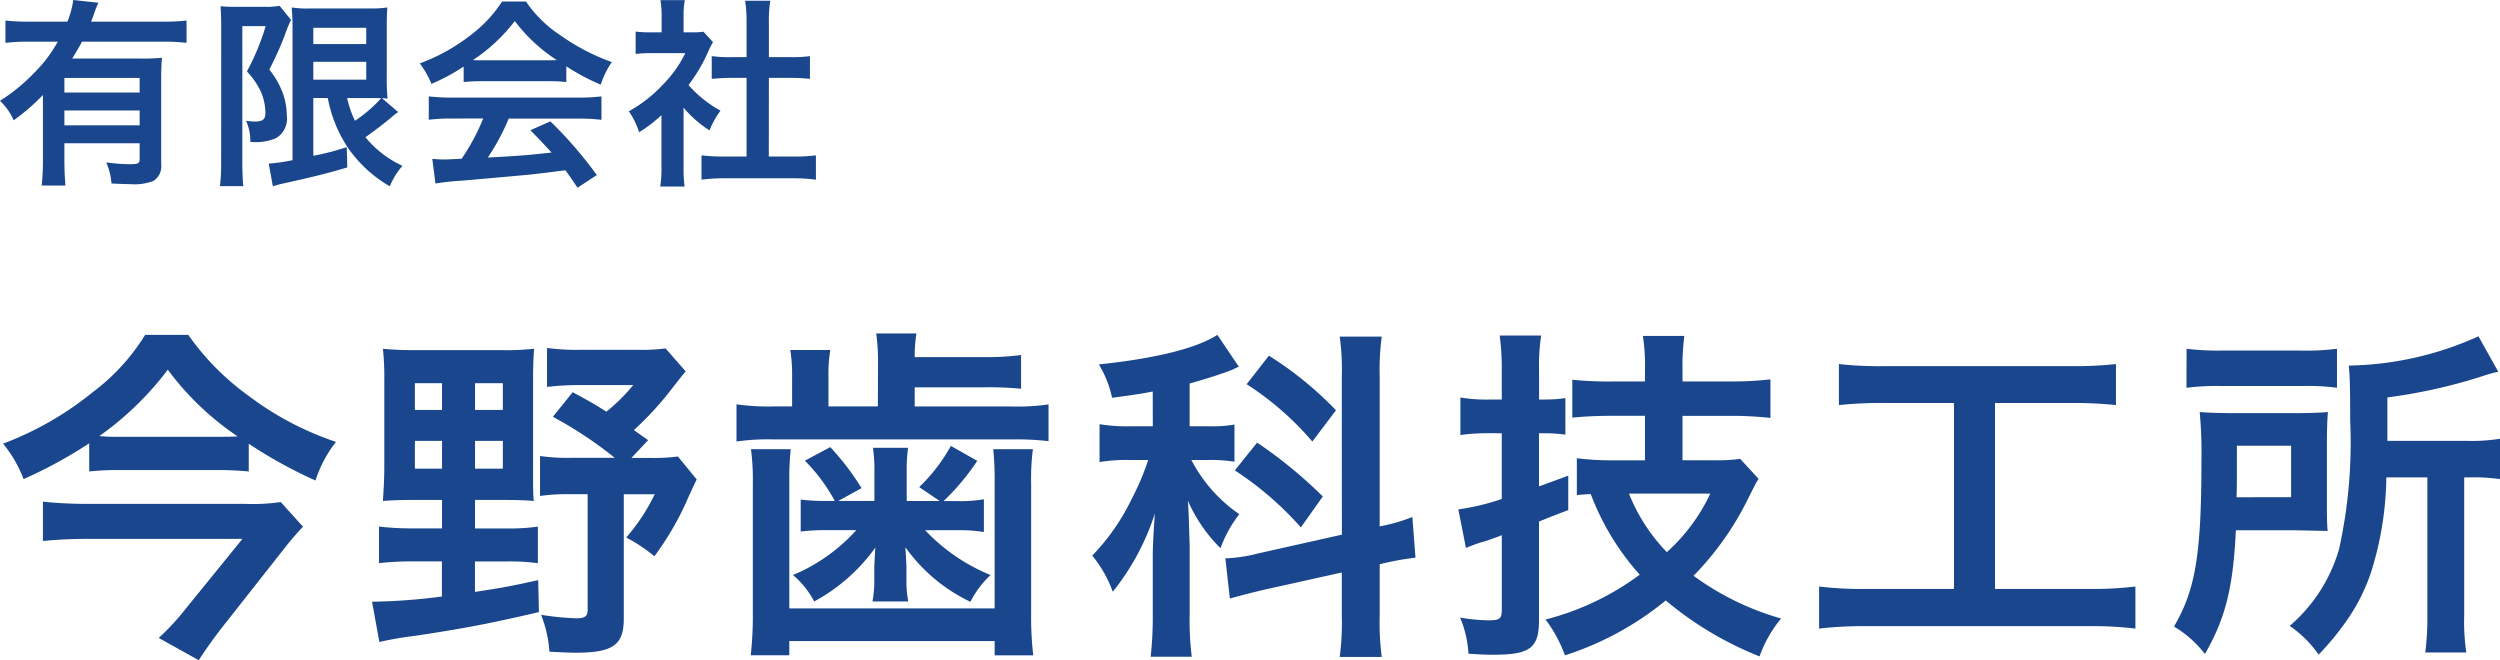 <svg xmlns="http://www.w3.org/2000/svg" width="136.661" height="36.089" viewBox="0 0 136.661 36.089">
  <path id="パス_1099" data-name="パス 1099" d="M2.6-.528A12.3,12.3,0,0,1,2.53.858h1.3C3.8.462,3.773.077,3.773-.517v-.935H7.887v.836c0,.264-.066.308-.55.308a9.584,9.584,0,0,1-1.276-.1A3.494,3.494,0,0,1,6.347.748c.55.022.759.033,1.012.033A2.921,2.921,0,0,0,8.646.605a.945.945,0,0,0,.418-.891V-4.873c0-.561.011-.913.044-1.254a10.211,10.211,0,0,1-1.144.044H4.2c.209-.341.341-.561.539-.924H9.163a10.608,10.608,0,0,1,1.287.066V-8.162A10.357,10.357,0,0,1,9.163-8.1H5.236c.088-.231.11-.286.154-.418a4.971,4.971,0,0,1,.242-.616L4.257-9.284A4.813,4.813,0,0,1,3.938-8.1H1.87A11.073,11.073,0,0,1,.55-8.162v1.221a10.874,10.874,0,0,1,1.309-.066H3.41A7.3,7.3,0,0,1,2.1-5.28,9.873,9.873,0,0,1,.253-3.773,3.268,3.268,0,0,1,1-2.706,11.542,11.542,0,0,0,2.6-4.092ZM7.887-3.245v.814H3.773v-.814Zm0-.979H3.773v-.8H7.887Zm10.285.3a7.311,7.311,0,0,0,1.089,2.7A7.112,7.112,0,0,0,21.56.9,4.169,4.169,0,0,1,22.253-.22a5.7,5.7,0,0,1-2.024-1.562c.473-.33,1.144-.847,1.485-1.144a2.019,2.019,0,0,1,.308-.231l-.891-.759a2.091,2.091,0,0,1,.308.022,10.954,10.954,0,0,1-.044-1.2V-7.656c0-.7.011-.957.033-1.221a5.968,5.968,0,0,1-1.023.055H17.259A5.633,5.633,0,0,1,16.2-8.877c.033.418.044.682.044,1.177V-.528a9.867,9.867,0,0,1-1.3.187L15.169.9A5.145,5.145,0,0,1,15.73.748c1.628-.363,2.365-.539,3.509-.88l-.033-1.111A13.008,13.008,0,0,1,17.38-.77V-3.927Zm2.376,0c.154,0,.4,0,.539.011a7.583,7.583,0,0,1-1.43,1.232,5.627,5.627,0,0,1-.429-1.243ZM17.38-7.766h2.893v.891H17.38Zm0,1.859h2.893v.979H17.38ZM12.342-.374A9.855,9.855,0,0,1,12.276.891h1.276C13.519.5,13.5.088,13.5-.374v-7.48h1.276A13.035,13.035,0,0,1,13.75-5.379a4.165,4.165,0,0,1,.77,1.122,3,3,0,0,1,.242,1.133c0,.363-.143.484-.572.484a3.767,3.767,0,0,1-.484-.044,2.729,2.729,0,0,1,.231,1.155,2.852,2.852,0,0,0,1.4-.2,1.242,1.242,0,0,0,.594-1.254,3.755,3.755,0,0,0-.176-1.089,4.505,4.505,0,0,0-.781-1.408,17.761,17.761,0,0,0,.847-1.881,7.139,7.139,0,0,1,.341-.836l-.627-.77a3.69,3.69,0,0,1-.8.055H13.112a6.915,6.915,0,0,1-.8-.033c.022.484.033.671.033,1.012ZM25.6-4.8a8.8,8.8,0,0,1,.946-.044h3.674a8.356,8.356,0,0,1,.99.044v-.858a11.729,11.729,0,0,0,1.881,1,4.9,4.9,0,0,1,.605-1.232A11.627,11.627,0,0,1,30.866-7.37,6.68,6.68,0,0,1,29.007-9.2H27.7A7.243,7.243,0,0,1,25.96-7.348,10.265,10.265,0,0,1,23.2-5.819,5.109,5.109,0,0,1,23.837-4.7a10.35,10.35,0,0,0,1.76-.946Zm.957-1.188c-.2,0-.264,0-.451-.011a9.391,9.391,0,0,0,2.288-2.134A8.961,8.961,0,0,0,30.69-6c-.209.011-.308.011-.484.011Zm.11,3.179a11.39,11.39,0,0,1-1.177,2.2c-.561.033-.891.044-.968.044-.154,0-.341-.011-.638-.033L24.057.748A13.08,13.08,0,0,1,25.476.594c.44-.033,2.618-.231,3.707-.33C29.59.22,30.25.143,31.163.022c.187.264.3.418.66.957L32.879.286a22.511,22.511,0,0,0-2.541-2.937l-1.089.484c.616.638.8.836,1.155,1.221-1.54.165-1.54.165-3.487.275A11.958,11.958,0,0,0,28.061-2.8h3.784a10.235,10.235,0,0,1,1.287.066V-4.015a10.357,10.357,0,0,1-1.287.066H24.992a10.8,10.8,0,0,1-1.3-.066v1.276a10.305,10.305,0,0,1,1.3-.066ZM37.62-3.4a6.038,6.038,0,0,0,1.419,1.243,4.691,4.691,0,0,1,.6-1.078,6.486,6.486,0,0,1-1.749-1.4,9.038,9.038,0,0,0,1.1-1.881,3.058,3.058,0,0,1,.242-.462l-.528-.572a4.007,4.007,0,0,1-.638.033H37.62v-.9a4.688,4.688,0,0,1,.066-.858H36.355a5.051,5.051,0,0,1,.066.836v.924h-.55A6.716,6.716,0,0,1,35-7.557v1.221a7.532,7.532,0,0,1,.924-.044h1.793a6.536,6.536,0,0,1-1.2,1.694A7.587,7.587,0,0,1,34.628-3.2a4.262,4.262,0,0,1,.561,1.144,7.413,7.413,0,0,0,1.221-.935V-.231A6.581,6.581,0,0,1,36.344.913h1.331A7.811,7.811,0,0,1,37.62-.209Zm4.664-1.628H43.45c.385,0,.726.022,1.078.055V-6.215a7.154,7.154,0,0,1-1.078.055H42.284V-8.1a6.448,6.448,0,0,1,.077-1.144H40.986A7.786,7.786,0,0,1,41.063-8.1V-6.16h-.825a7.426,7.426,0,0,1-1.078-.055v1.243c.352-.033.7-.055,1.078-.055h.825v4.3h-1.2A9.975,9.975,0,0,1,38.6-.792V.539A8.871,8.871,0,0,1,39.842.462H43.6a9.032,9.032,0,0,1,1.254.077V-.792A9.435,9.435,0,0,1,43.6-.726h-1.32Zm-28.433,20A24.951,24.951,0,0,0,17.5,16.982a6.64,6.64,0,0,1,1.121-2.109,16.735,16.735,0,0,1-4.788-2.527,13.953,13.953,0,0,1-3.287-3.325H8.189A11.4,11.4,0,0,1,5.32,12.156a17.562,17.562,0,0,1-4.9,2.812,6.834,6.834,0,0,1,1.121,1.938A25.182,25.182,0,0,0,5.13,14.949v1.539a15.347,15.347,0,0,1,1.748-.076h5.111a17.8,17.8,0,0,1,1.862.076Zm-7.068-.38a9.793,9.793,0,0,1-1.1-.038,16.961,16.961,0,0,0,3.743-3.629,15.533,15.533,0,0,0,3.819,3.648c-.285.019-.646.019-1.121.019ZM15.6,18.16a10.691,10.691,0,0,1-1.957.1H4.978A23.416,23.416,0,0,1,2.6,18.141v2.147c.8-.076,1.577-.114,2.356-.114h8.55l-3.116,3.838A13.363,13.363,0,0,1,8.93,25.589l2.185,1.216c.4-.608.722-1.064,1.2-1.691l3.667-4.655c.228-.285.646-.76.836-.95Zm8.816-.114V19.6H22.7a15.009,15.009,0,0,1-1.729-.1v2a15.529,15.529,0,0,1,1.729-.095h1.71v1.919a32.541,32.541,0,0,1-3.819.285l.4,2.2a19.284,19.284,0,0,1,1.995-.342c2.508-.38,3.971-.646,6.726-1.292l-.038-1.748c-1.52.342-2.09.437-3.458.646V21.409h1.691a11.185,11.185,0,0,1,1.748.095v-2a11.484,11.484,0,0,1-1.748.1H26.22V18.046h1.691c.646,0,1.159.019,1.52.057-.038-.38-.038-.722-.038-1.691V11.548c0-.8.019-1.273.057-1.767a14.317,14.317,0,0,1-1.748.076H23.009a17.5,17.5,0,0,1-1.824-.076,14.72,14.72,0,0,1,.076,1.748v4.693c0,.646-.038,1.292-.076,1.881.4-.038.969-.057,1.6-.057Zm0-6.384v1.463H22.933V11.662Zm1.805,0h1.52v1.463H26.22Zm-1.805,3.154v1.52H22.933v-1.52Zm1.805,0h1.52v1.52H26.22Zm8.683-.589a17.338,17.338,0,0,0,2.09-2.28c.3-.38.437-.57.741-.931l-1.1-1.254a9.933,9.933,0,0,1-1.558.076H32a12.389,12.389,0,0,1-1.843-.1v2.128a15.171,15.171,0,0,1,1.71-.1h3A9.577,9.577,0,0,1,33.4,13.22c-.589-.38-.893-.551-1.843-1.064L30.476,13.5a22.013,22.013,0,0,1,3.382,2.242H31.483a10.239,10.239,0,0,1-1.71-.1v2.185a10.663,10.663,0,0,1,1.71-.095h.893v6.327c0,.342-.152.456-.608.456a15.509,15.509,0,0,1-1.938-.19,6.606,6.606,0,0,1,.456,2.014c.665.038,1.1.057,1.425.057,2.052,0,2.641-.418,2.641-1.862v-6.8h1.691A10.556,10.556,0,0,1,34.485,20.1a8.472,8.472,0,0,1,1.539,1.026A15.982,15.982,0,0,0,37.9,17.856c.209-.456.228-.494.437-.931l-1.026-1.254a9.934,9.934,0,0,1-1.558.076H34.77l.912-.969ZM48.051,18.1H46.075l1.273-.7a13.767,13.767,0,0,0-1.71-2.242l-1.387.741a9.363,9.363,0,0,1,1.634,2.2h-.437a10.214,10.214,0,0,1-1.425-.076v1.748a11.211,11.211,0,0,1,1.368-.076h1.672A9.669,9.669,0,0,1,43.6,22.15a4.742,4.742,0,0,1,1.159,1.444,9.851,9.851,0,0,0,3.344-2.945q-.057.912-.057,1.083v.684a5.92,5.92,0,0,1-.1,1.178h1.957a5.848,5.848,0,0,1-.1-1.216v-.722q0-.057-.057-1.026A9.194,9.194,0,0,0,53.3,23.613a5.294,5.294,0,0,1,1.1-1.463A10.228,10.228,0,0,1,50.825,19.7h1.881a7.56,7.56,0,0,1,1.33.1V18.008a7.387,7.387,0,0,1-1.425.1h-.779a12.89,12.89,0,0,0,1.843-2.2l-1.444-.817A9.34,9.34,0,0,1,50.5,17.343l1.121.76H49.818V16.564a8.565,8.565,0,0,1,.076-1.368H47.975a8.717,8.717,0,0,1,.076,1.368Zm.19-5.168h-2.7v-1.6a8.044,8.044,0,0,1,.1-1.482H43.453a8.56,8.56,0,0,1,.1,1.482v1.6h-.931a12.415,12.415,0,0,1-2.109-.114v2.033a11.94,11.94,0,0,1,2.052-.114H55.575a14.714,14.714,0,0,1,1.995.095V12.821a11.111,11.111,0,0,1-1.976.114H50.255V11.89h3.762a18.748,18.748,0,0,1,2.052.076V10.123a14.45,14.45,0,0,1-2.052.114H50.255a7.492,7.492,0,0,1,.095-1.292h-2.2a10.865,10.865,0,0,1,.1,1.5Zm-6.935,2.337a13.237,13.237,0,0,1,.1,1.9v7.011a20.073,20.073,0,0,1-.114,2.356H43.4V25.76H54.625v.779h2.109a18.77,18.77,0,0,1-.114-2.356V17.172a12.762,12.762,0,0,1,.095-1.9H54.549a17.724,17.724,0,0,1,.076,1.881v6.821H43.4V17.153a16.832,16.832,0,0,1,.076-1.881Zm32.3,4.674-4.579,1.026a8.435,8.435,0,0,1-1.691.266h-.1l.247,2.2c.475-.133,1.1-.3,1.843-.475l4.275-.95v2.356a13.776,13.776,0,0,1-.114,2.261h2.3a13.932,13.932,0,0,1-.114-2.242V21.561l.152-.038a15.412,15.412,0,0,1,1.805-.323l-.171-2.223a9.4,9.4,0,0,1-1.786.513V11.3a13.429,13.429,0,0,1,.114-2.185h-2.3a13,13,0,0,1,.114,2.2ZM63.27,14.018h-1.2a9.075,9.075,0,0,1-1.71-.114v2.071a9.008,9.008,0,0,1,1.672-.114h.988a14.39,14.39,0,0,1-.912,2.147,11.8,11.8,0,0,1-2.147,3.078,6.8,6.8,0,0,1,1.121,1.976,13.235,13.235,0,0,0,2.3-4.275c-.1,1.425-.114,1.976-.114,2.413v3.078a20.175,20.175,0,0,1-.114,2.337H65.4a16.036,16.036,0,0,1-.114-2.337V20.554c-.038-1.159-.057-2-.1-2.47a8.408,8.408,0,0,0,1.786,2.6A6.619,6.619,0,0,1,68,18.825a8.168,8.168,0,0,1-2.622-2.964h.912a8.1,8.1,0,0,1,1.444.095V13.923a7.058,7.058,0,0,1-1.406.095H65.284V11.681c.95-.266,1.881-.57,2.394-.779a1.187,1.187,0,0,1,.3-.133L66.8,9.021c-1.14.741-3.4,1.292-6.479,1.615a5.812,5.812,0,0,1,.722,1.824c1.121-.152,1.444-.19,2.223-.342Zm5.13-2.3a16.263,16.263,0,0,1,3.591,3.135l1.292-1.71a19.139,19.139,0,0,0-3.667-2.983Zm-.646,4.712a17.729,17.729,0,0,1,3.61,3.116l1.2-1.691a25.052,25.052,0,0,0-3.591-2.945Zm22.42-.551H88.369a14.687,14.687,0,0,1-1.919-.114V17.78c.342-.038.456-.038.76-.057a13.992,13.992,0,0,0,2.679,4.408,14.846,14.846,0,0,1-5.149,2.451A7.561,7.561,0,0,1,85.8,26.539a16.716,16.716,0,0,0,5.51-3,18.646,18.646,0,0,0,5.13,3.059,6.645,6.645,0,0,1,1.178-2.071,15.009,15.009,0,0,1-4.788-2.337,16.212,16.212,0,0,0,2.964-4.18c.361-.722.437-.874.589-1.121L95.38,15.8a8.718,8.718,0,0,1-1.368.076H92.226V13.448h2.641a19.139,19.139,0,0,1,2.166.114V11.453a17.537,17.537,0,0,1-2.166.114H92.226v-.589a13.237,13.237,0,0,1,.1-1.9H90.06A10.664,10.664,0,0,1,90.174,11v.57H88.369a20.142,20.142,0,0,1-2.166-.095v2.071c.551-.057,1.311-.1,2.185-.1h1.786ZM93.746,17.7A10.089,10.089,0,0,1,91.371,20.9,9.834,9.834,0,0,1,89.3,17.7ZM82.346,14.4v3.591a12.566,12.566,0,0,1-2.375.57l.418,2.109c.209-.095.532-.209.8-.3a4.94,4.94,0,0,0,.646-.209c.114-.038.285-.095.513-.19v4.066c0,.513-.114.589-.741.589a9.755,9.755,0,0,1-1.539-.152,5.878,5.878,0,0,1,.456,1.976c.589.038.893.057,1.349.057,2.014,0,2.508-.361,2.508-1.881v-5.4c.608-.247.608-.247,1.6-.627V16.716c-.8.3-1.026.38-1.6.589V14.4h.285a7.917,7.917,0,0,1,1.159.076V12.479a7.5,7.5,0,0,1-1.14.076h-.3V10.978a11.173,11.173,0,0,1,.114-1.919H82.232A13.61,13.61,0,0,1,82.346,11v1.558h-.779a8.394,8.394,0,0,1-1.482-.114v2.052a10.987,10.987,0,0,1,1.463-.1Zm24.719-1.653V22.91h-4.75a19.922,19.922,0,0,1-2.622-.133v2.3a21.285,21.285,0,0,1,2.584-.133H114.4a19.87,19.87,0,0,1,2.584.133v-2.3a19.677,19.677,0,0,1-2.584.133h-5.092V12.745h4.18a22.476,22.476,0,0,1,2.432.114V10.617a20.954,20.954,0,0,1-2.451.114H103.246a20.212,20.212,0,0,1-2.47-.114v2.242a22.117,22.117,0,0,1,2.451-.114Zm25.878,4.066v7.5a15.129,15.129,0,0,1-.114,2.071h2.242a11.81,11.81,0,0,1-.114-2.052V16.811h.285a10.583,10.583,0,0,1,1.672.095V14.7a9.644,9.644,0,0,1-1.843.114h-4.313V12.441a29.166,29.166,0,0,0,5.187-1.159,8.007,8.007,0,0,1,.874-.247L135.736,9.1a17.8,17.8,0,0,1-7.087,1.6c.057.627.076,1.216.076,3a27.018,27.018,0,0,1-.608,7.03,8.682,8.682,0,0,1-2.7,4.2A6.219,6.219,0,0,1,127,26.5a14.629,14.629,0,0,0,1.216-1.425A10.441,10.441,0,0,0,129.865,22a17.94,17.94,0,0,0,.836-5.187Zm-13.167-4.9a13.331,13.331,0,0,1,1.938-.095h4.313a12.662,12.662,0,0,1,1.976.095V9.781a13.017,13.017,0,0,1-2.071.095h-4.1a14.285,14.285,0,0,1-2.052-.095Zm7.676,3.04q0-1.112.057-1.71c-.589.038-1.045.057-1.919.057h-3.078c-.912,0-1.387-.019-2.014-.057a23.534,23.534,0,0,1,.095,2.641c0,5.13-.323,7.068-1.5,9.082a5.983,5.983,0,0,1,1.691,1.5c1.121-1.957,1.539-3.591,1.691-6.764h3.154c1.045.019,1.672.038,1.862.038-.038-.475-.038-.684-.038-1.52Zm-4.94,2.945c.019-.551.019-.722.019-1.444V15.082h2.964v2.812Z" transform="translate(-0.253 9.284)" fill="#19468d"/>
</svg>
